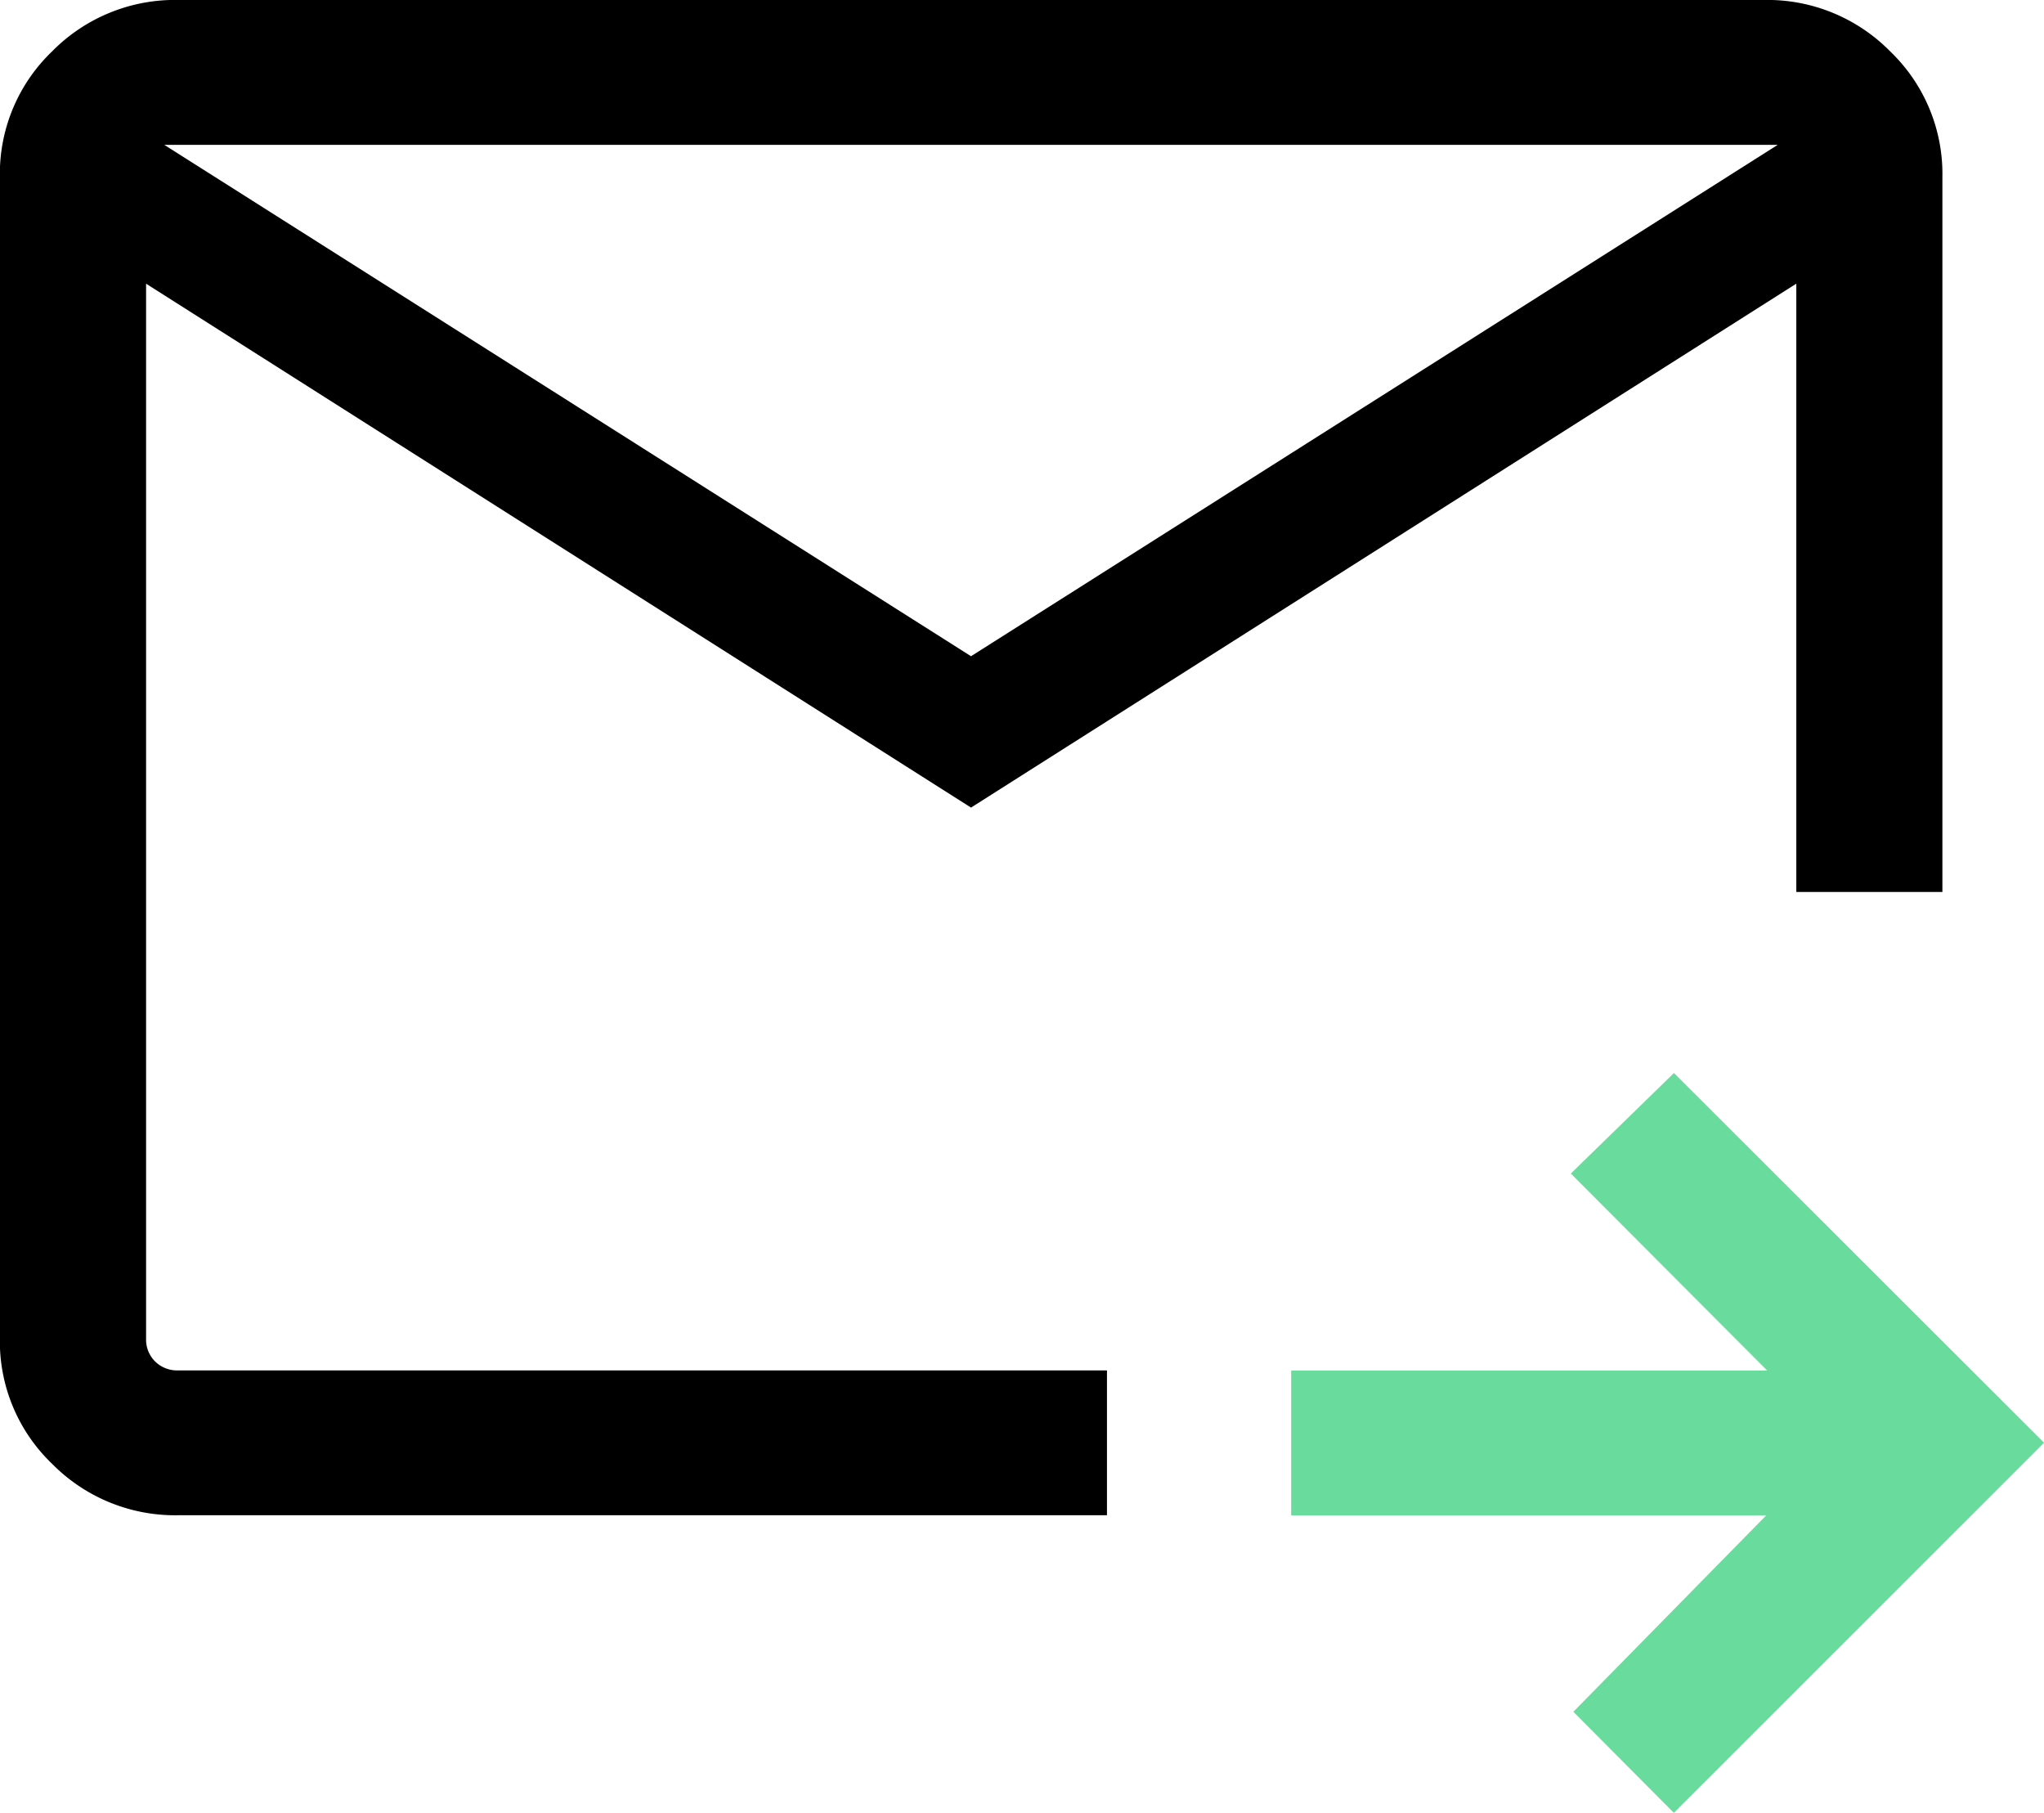 <svg xmlns="http://www.w3.org/2000/svg" width="51" height="45.223" viewBox="0 0 51 45.223">
  <g id="Group_123" data-name="Group 123" transform="translate(0)">
    <g id="Group_176" data-name="Group 176">
      <path id="Path_134" data-name="Path 134" d="M132.308-752.584l-20.583-13.069v26.315a.77.77,0,0,0,.225.571.783.783,0,0,0,.577.223H135.7v3.613H112.527a4.309,4.309,0,0,1-3.15-1.286,4.225,4.225,0,0,1-1.3-3.116v-28.995a4.225,4.225,0,0,1,1.3-3.117,4.3,4.3,0,0,1,3.144-1.286H152.1a4.3,4.3,0,0,1,3.145,1.286,4.231,4.231,0,0,1,1.3,3.122v17.844h-3.645v-15.175Zm0-3.776,20.129-12.757H112.179Zm-20.583-9.293v0Z" transform="translate(-108.08 772.73)"/>
      <path id="Path_135" data-name="Path 135" d="M208.891-677.425l-2.508-2.521,4.813-4.9H199.342v-3.613H211.22l-4.9-4.914,2.573-2.508,9.235,9.223Z" transform="translate(-167.126 722.648)" fill="#69db9c"/>
    </g>
  </g>
</svg>
